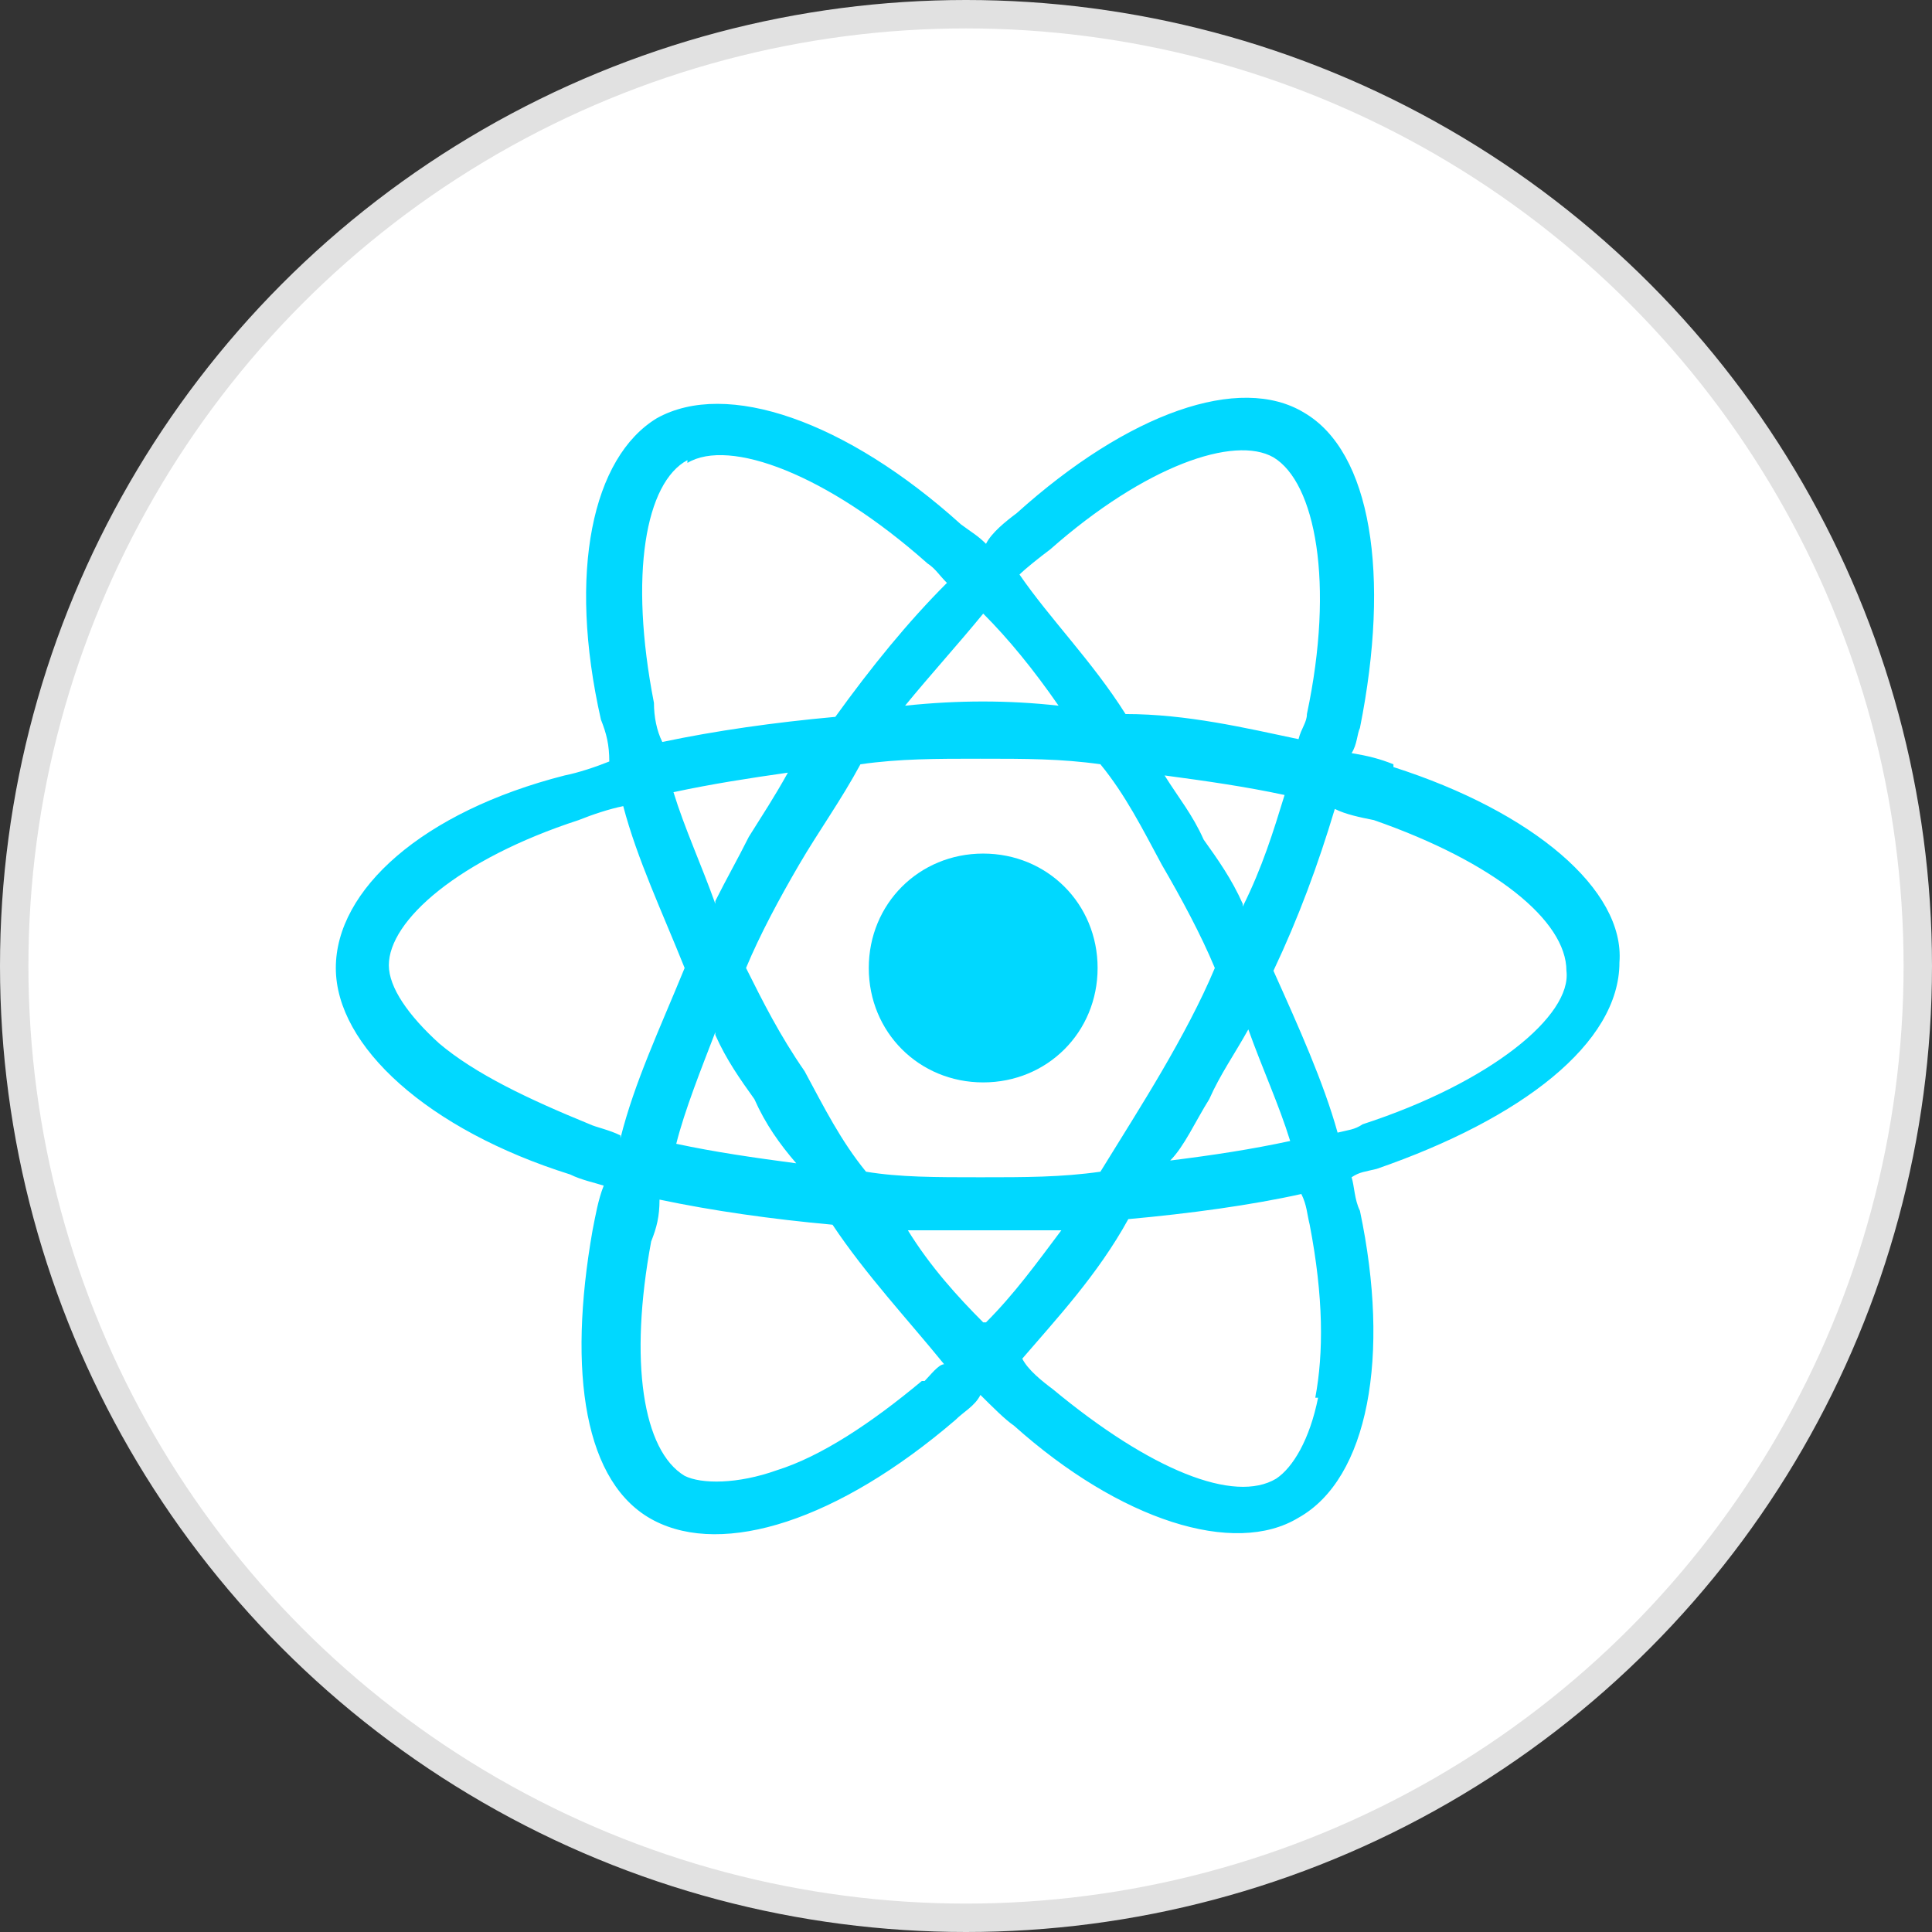 <svg width="68" height="68" viewBox="0 0 68 68" fill="none" xmlns="http://www.w3.org/2000/svg">
<rect x="0" y="0" width="68" height="68" fill="#333333" stroke="none"/>
<circle cx="34" cy="34" r="33.5" fill="white" stroke="#E1E1E1"/>
<path d="M49.044 26.9C48.553 26.704 48.16 26.606 47.571 26.507C47.767 26.213 47.767 25.82 47.865 25.623C48.946 20.222 48.258 15.9 45.901 14.525C43.642 13.15 39.713 14.525 35.785 18.061C35.392 18.356 34.901 18.748 34.704 19.141C34.41 18.847 34.213 18.748 33.82 18.454C29.794 14.82 25.57 13.347 23.115 14.722C20.856 16.097 19.972 20.123 21.151 25.329C21.347 25.82 21.445 26.213 21.445 26.802C20.954 26.998 20.365 27.195 19.874 27.293C14.865 28.57 11.82 31.32 11.82 34.07C11.82 36.82 15.061 39.766 20.07 41.338C20.463 41.534 20.954 41.633 21.249 41.731C21.052 42.222 20.954 42.811 20.856 43.302C19.972 48.311 20.561 52.24 23.017 53.517C25.472 54.793 29.499 53.517 33.624 49.981C33.919 49.686 34.312 49.49 34.508 49.097C34.901 49.49 35.392 49.981 35.687 50.177C39.419 53.517 43.446 54.793 45.704 53.418C48.16 52.043 48.946 47.722 47.865 42.615C47.669 42.222 47.669 41.731 47.571 41.436C47.865 41.24 48.062 41.24 48.454 41.141C53.562 39.374 56.999 36.722 56.999 33.873C57.196 31.32 53.955 28.57 49.044 26.998V26.9ZM36.963 19.338C40.303 16.391 43.446 15.311 44.821 16.097C46.294 16.981 46.981 20.516 45.999 25.132C45.999 25.427 45.803 25.623 45.704 26.016C43.838 25.623 41.776 25.132 39.615 25.132C38.437 23.266 36.963 21.793 35.883 20.222C36.079 20.025 36.57 19.632 36.963 19.338ZM25.177 36.427C25.57 37.311 26.061 37.999 26.552 38.686C26.945 39.57 27.436 40.258 28.026 40.945C26.552 40.749 25.177 40.552 23.802 40.258C24.097 39.079 24.686 37.606 25.177 36.329V36.427ZM25.177 31.811C24.686 30.436 24.097 29.159 23.704 27.882C25.079 27.588 26.356 27.391 27.731 27.195C27.24 28.079 26.847 28.668 26.356 29.454C25.963 30.24 25.57 30.927 25.177 31.713V31.811ZM26.258 34.07C26.749 32.891 27.436 31.615 28.124 30.436C28.811 29.257 29.597 28.177 30.285 26.9C31.66 26.704 32.937 26.704 34.508 26.704C36.079 26.704 37.356 26.704 38.731 26.9C39.615 27.981 40.204 29.159 40.892 30.436C41.579 31.615 42.267 32.891 42.758 34.07C42.267 35.248 41.579 36.525 40.892 37.704C40.204 38.883 39.517 39.963 38.731 41.24C37.356 41.436 36.079 41.436 34.508 41.436C32.937 41.436 31.66 41.436 30.481 41.24C29.597 40.159 29.008 38.981 28.32 37.704C27.436 36.427 26.847 35.248 26.258 34.07ZM42.562 38.686C42.954 37.802 43.446 37.115 43.937 36.231C44.428 37.606 45.017 38.883 45.41 40.159C44.035 40.454 42.758 40.65 41.187 40.847C41.678 40.356 42.071 39.472 42.562 38.686ZM43.74 31.811C43.347 30.927 42.856 30.24 42.365 29.552C41.972 28.668 41.481 28.079 40.99 27.293C42.463 27.49 43.838 27.686 45.213 27.981C44.821 29.257 44.428 30.534 43.74 31.909V31.811ZM34.606 21.597C35.49 22.481 36.374 23.561 37.258 24.838C35.49 24.641 33.722 24.641 31.856 24.838C32.74 23.757 33.722 22.677 34.606 21.597ZM24.195 16.293C25.669 15.409 29.106 16.686 32.642 19.829C32.937 20.025 33.035 20.222 33.329 20.516C31.954 21.891 30.678 23.463 29.401 25.231C27.24 25.427 25.177 25.722 23.311 26.115C23.115 25.722 23.017 25.231 23.017 24.74C22.133 20.222 22.722 16.981 24.195 16.195V16.293ZM21.838 39.963C21.445 39.766 20.954 39.668 20.758 39.57C18.597 38.686 16.731 37.802 15.454 36.722C14.374 35.74 13.686 34.758 13.686 33.972C13.686 32.4 16.142 30.24 20.365 28.865C20.856 28.668 21.445 28.472 21.936 28.373C22.427 30.24 23.311 32.106 24.097 34.07C23.213 36.231 22.329 38.097 21.838 40.061V39.963ZM32.445 48.606C30.678 50.079 28.91 51.258 27.338 51.749C25.963 52.24 24.686 52.24 24.097 51.945C22.624 51.061 22.133 47.918 22.919 43.695C23.115 43.204 23.213 42.811 23.213 42.222C25.079 42.615 27.142 42.909 29.302 43.106C30.481 44.874 31.954 46.445 33.231 48.017C33.035 48.017 32.74 48.409 32.544 48.606H32.445ZM34.606 46.543C33.722 45.659 32.74 44.579 31.954 43.302H37.356C36.472 44.481 35.687 45.561 34.704 46.543H34.606ZM46.392 49.195C46.097 50.668 45.508 51.65 44.919 52.043C43.446 52.927 40.499 51.749 37.062 48.9C36.669 48.606 36.178 48.213 35.981 47.82C37.16 46.445 38.633 44.874 39.713 42.909C41.874 42.713 44.035 42.418 45.803 42.025C45.999 42.418 45.999 42.713 46.097 43.106C46.588 45.659 46.588 47.624 46.294 49.195H46.392ZM47.963 39.57C47.669 39.766 47.472 39.766 47.079 39.865C46.588 38.097 45.704 36.133 44.821 34.168C45.704 32.302 46.392 30.436 46.981 28.472C47.374 28.668 47.865 28.766 48.356 28.865C52.58 30.338 55.133 32.4 55.133 34.168C55.33 35.74 52.481 38.097 47.963 39.57Z" fill="#00D8FF"/>
<path d="M34.605 30.043C36.864 30.043 38.632 31.811 38.632 34.07C38.632 36.329 36.864 38.097 34.605 38.097C32.346 38.097 30.578 36.329 30.578 34.07C30.578 31.811 32.346 30.043 34.605 30.043Z" fill="#00D8FF"/>
</svg>
